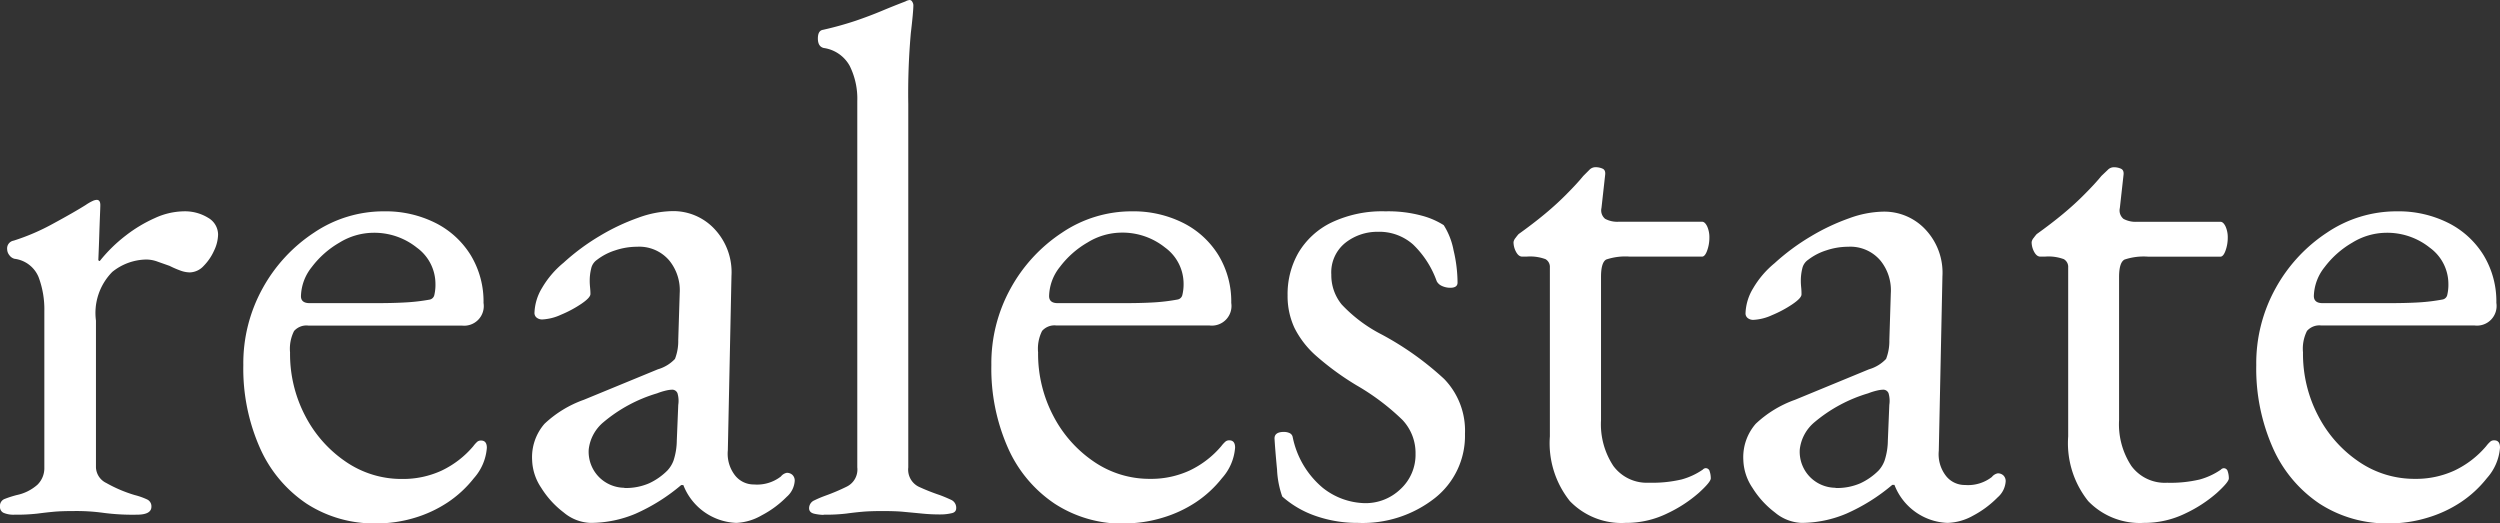 <svg xmlns="http://www.w3.org/2000/svg" width="48.146" height="10.08" viewBox="0 0 48.146 10.08">
  <rect x="0" y="0" width="48.146" height="10.08" fill="#333333" stroke="none"/>
  <path id="パス_138411" data-name="パス 138411" d="M.686.042A.487.487,0,0,1,.476.007a.122.122,0,0,1-.07-.119A.142.142,0,0,1,.49-.259,2.064,2.064,0,0,1,.728-.336a.867.867,0,0,0,.4-.2A.447.447,0,0,0,1.26-.868v-3.01a1.766,1.766,0,0,0-.112-.658.577.577,0,0,0-.462-.35.176.176,0,0,1-.1-.07.186.186,0,0,1-.042-.112.152.152,0,0,1,.126-.168,4.183,4.183,0,0,0,.763-.329q.4-.217.623-.357A.905.905,0,0,1,2.191-6a.212.212,0,0,1,.077-.021q.07,0,.07.1,0,.042-.007.21t-.014.392Q2.31-5.1,2.3-4.872a.025.025,0,0,0,.028.028,2.9,2.9,0,0,1,.5-.49,2.7,2.7,0,0,1,.56-.336A1.373,1.373,0,0,1,3.934-5.8a.854.854,0,0,1,.483.126.375.375,0,0,1,.189.322.747.747,0,0,1-.077.308,1,1,0,0,1-.2.294.375.375,0,0,1-.266.126.544.544,0,0,1-.182-.035,1.909,1.909,0,0,1-.21-.091L3.444-4.83a.634.634,0,0,0-.224-.042,1.068,1.068,0,0,0-.651.238,1.125,1.125,0,0,0-.315.938V-.868a.348.348,0,0,0,.2.3A2.617,2.617,0,0,0,3-.336a1.347,1.347,0,0,1,.238.084.145.145,0,0,1,.084.14q0,.154-.28.154A4.312,4.312,0,0,1,2.4.007,3.815,3.815,0,0,0,1.82-.028q-.238,0-.385.014T1.127.021A3.6,3.6,0,0,1,.686.042ZM7.658.21A2.387,2.387,0,0,1,6.314-.168a2.513,2.513,0,0,1-.9-1.071,3.766,3.766,0,0,1-.322-1.6,2.98,2.98,0,0,1,.371-1.477A3.026,3.026,0,0,1,6.454-5.39,2.393,2.393,0,0,1,7.8-5.8a2.136,2.136,0,0,1,.994.224,1.686,1.686,0,0,1,.679.623,1.717,1.717,0,0,1,.245.917A.378.378,0,0,1,9.3-3.6H6.342a.317.317,0,0,0-.273.105.759.759,0,0,0-.077.413,2.568,2.568,0,0,0,.294,1.225,2.394,2.394,0,0,0,.784.882,1.893,1.893,0,0,0,1.078.329,1.774,1.774,0,0,0,.763-.161,1.827,1.827,0,0,0,.609-.469A.578.578,0,0,1,9.6-1.365a.113.113,0,0,1,.07-.021q.112,0,.112.14a.99.99,0,0,1-.252.588,2.17,2.17,0,0,1-.5.462,2.393,2.393,0,0,1-.644.3A2.52,2.52,0,0,1,7.658.21ZM6.37-4.032H7.644q.336,0,.574-.014A3.677,3.677,0,0,0,8.68-4.1a.114.114,0,0,0,.091-.091.868.868,0,0,0,.021-.217A.863.863,0,0,0,8.435-5.1a1.31,1.31,0,0,0-.847-.287,1.263,1.263,0,0,0-.644.189,1.784,1.784,0,0,0-.532.469.931.931,0,0,0-.21.56Q6.2-4.032,6.37-4.032ZM11.774.2a.848.848,0,0,1-.511-.2,1.763,1.763,0,0,1-.434-.476,1.01,1.01,0,0,1-.175-.532.979.979,0,0,1,.238-.7,2.149,2.149,0,0,1,.756-.462l1.428-.588a.732.732,0,0,0,.329-.2.95.95,0,0,0,.063-.364l.028-.9a.908.908,0,0,0-.2-.63.758.758,0,0,0-.623-.266,1.321,1.321,0,0,0-.42.07,1.124,1.124,0,0,0-.35.182.272.272,0,0,0-.112.168.978.978,0,0,0-.028.238q0,.056.007.126t.007.126q0,.07-.175.189a2.225,2.225,0,0,1-.392.21.973.973,0,0,1-.357.091.169.169,0,0,1-.112-.035.113.113,0,0,1-.042-.091.988.988,0,0,1,.147-.483,1.8,1.8,0,0,1,.413-.483,4.244,4.244,0,0,1,.7-.518,4.077,4.077,0,0,1,.742-.35,2,2,0,0,1,.644-.126,1.084,1.084,0,0,1,.833.357,1.212,1.212,0,0,1,.315.889l-.07,3.36a.68.68,0,0,0,.133.476.457.457,0,0,0,.371.182.747.747,0,0,0,.518-.154.192.192,0,0,1,.112-.07.151.151,0,0,1,.112.042.151.151,0,0,1,.042.112.444.444,0,0,1-.154.308,1.93,1.93,0,0,1-.483.357A1.065,1.065,0,0,1,14.588.2a1.141,1.141,0,0,1-1.022-.728h-.042a3.622,3.622,0,0,1-.882.553A2.236,2.236,0,0,1,11.774.2Zm.658-.672a1.125,1.125,0,0,0,.476-.091,1.215,1.215,0,0,0,.35-.245A.571.571,0,0,0,13.377-1a1.272,1.272,0,0,0,.063-.385l.028-.686a.523.523,0,0,0-.014-.224.109.109,0,0,0-.112-.07.59.59,0,0,0-.1.014,1.24,1.24,0,0,0-.182.056,2.867,2.867,0,0,0-1.029.553.8.8,0,0,0-.287.525.694.694,0,0,0,.217.553A.7.7,0,0,0,12.432-.476Zm3.836.518a.923.923,0,0,1-.175-.021q-.1-.021-.105-.1a.166.166,0,0,1,.105-.161q.1-.049.217-.091A3.867,3.867,0,0,0,16.716-.5a.367.367,0,0,0,.2-.371V-7.924a1.419,1.419,0,0,0-.147-.679.68.68,0,0,0-.5-.343q-.112-.028-.112-.182t.1-.168a6.454,6.454,0,0,0,.63-.175q.266-.091.5-.189t.455-.182a.215.215,0,0,1,.084-.028.059.059,0,0,1,.049.035.126.126,0,0,1,.021.063q0,.126-.049.539a13.138,13.138,0,0,0-.049,1.365v7a.367.367,0,0,0,.2.371,3.867,3.867,0,0,0,.406.161q.112.042.217.091a.166.166,0,0,1,.1.161q0,.084-.1.1a.923.923,0,0,1-.175.021,3.449,3.449,0,0,1-.427-.021Q17.948,0,17.8-.014t-.4-.014q-.238,0-.392.014T16.7.021A3.419,3.419,0,0,1,16.268.042Zm5.8.168A2.387,2.387,0,0,1,20.72-.168a2.513,2.513,0,0,1-.9-1.071,3.766,3.766,0,0,1-.322-1.6,2.98,2.98,0,0,1,.371-1.477A3.026,3.026,0,0,1,20.86-5.39,2.393,2.393,0,0,1,22.2-5.8a2.136,2.136,0,0,1,.994.224,1.686,1.686,0,0,1,.679.623,1.717,1.717,0,0,1,.245.917.378.378,0,0,1-.42.434H20.748a.317.317,0,0,0-.273.105.759.759,0,0,0-.077.413,2.568,2.568,0,0,0,.294,1.225,2.394,2.394,0,0,0,.784.882,1.893,1.893,0,0,0,1.078.329,1.774,1.774,0,0,0,.763-.161,1.827,1.827,0,0,0,.609-.469.577.577,0,0,1,.084-.091.113.113,0,0,1,.07-.021q.112,0,.112.14a.99.99,0,0,1-.252.588,2.17,2.17,0,0,1-.5.462,2.393,2.393,0,0,1-.644.3A2.52,2.52,0,0,1,22.064.21ZM20.776-4.032H22.05q.336,0,.574-.014a3.676,3.676,0,0,0,.462-.056.114.114,0,0,0,.091-.091A.868.868,0,0,0,23.2-4.41a.863.863,0,0,0-.357-.693,1.31,1.31,0,0,0-.847-.287,1.263,1.263,0,0,0-.644.189,1.784,1.784,0,0,0-.532.469.931.931,0,0,0-.21.56Q20.608-4.032,20.776-4.032ZM26.558.2a2.429,2.429,0,0,1-.812-.133A1.9,1.9,0,0,1,25.1-.308,1.782,1.782,0,0,1,25-.826q-.035-.364-.049-.6,0-.126.182-.126a.264.264,0,0,1,.105.021.107.107,0,0,1,.063.077,1.711,1.711,0,0,0,.581.98,1.349,1.349,0,0,0,.805.294.969.969,0,0,0,.693-.273.9.9,0,0,0,.287-.679.927.927,0,0,0-.252-.651,4.489,4.489,0,0,0-.882-.665,5.341,5.341,0,0,1-.77-.56,1.783,1.783,0,0,1-.427-.546,1.45,1.45,0,0,1-.133-.63A1.6,1.6,0,0,1,25.41-5a1.5,1.5,0,0,1,.63-.581A2.273,2.273,0,0,1,27.09-5.8a2.475,2.475,0,0,1,.7.084,1.51,1.51,0,0,1,.42.182,1.379,1.379,0,0,1,.189.483,2.737,2.737,0,0,1,.077.623q0,.1-.14.1a.385.385,0,0,1-.161-.035.206.206,0,0,1-.1-.091,1.835,1.835,0,0,0-.455-.707.979.979,0,0,0-.679-.245.994.994,0,0,0-.623.21.729.729,0,0,0-.273.616.89.89,0,0,0,.2.574,2.809,2.809,0,0,0,.763.574,5.8,5.8,0,0,1,1.211.861,1.429,1.429,0,0,1,.4,1.057A1.526,1.526,0,0,1,28.042-.28,2.248,2.248,0,0,1,26.558.2ZM31.71.2a1.38,1.38,0,0,1-1.071-.42,1.787,1.787,0,0,1-.385-1.246V-4.718a.172.172,0,0,0-.084-.161.854.854,0,0,0-.364-.049h-.084q-.07,0-.119-.091a.394.394,0,0,1-.049-.189.17.17,0,0,1,.042-.084.847.847,0,0,1,.056-.07q.28-.2.511-.392t.42-.385q.189-.189.315-.343l.119-.119a.162.162,0,0,1,.119-.049.324.324,0,0,1,.133.028q.063.028.049.126l-.07.63a.21.21,0,0,0,.07.21.491.491,0,0,0,.266.056h1.6q.056,0,.1.091a.514.514,0,0,1,.042.217.731.731,0,0,1-.042.245q-.042.119-.1.119H31.794a1.159,1.159,0,0,0-.455.056q-.1.056-.1.336v2.758a1.455,1.455,0,0,0,.238.882.8.8,0,0,0,.686.322,2.444,2.444,0,0,0,.63-.063,1.349,1.349,0,0,0,.406-.189.081.081,0,0,1,.056-.028.078.078,0,0,1,.077.063.418.418,0,0,1,.021.133q0,.07-.231.28a2.584,2.584,0,0,1-.6.392A1.8,1.8,0,0,1,31.71.2ZM35.1.2a.848.848,0,0,1-.511-.2,1.763,1.763,0,0,1-.434-.476,1.01,1.01,0,0,1-.175-.532.979.979,0,0,1,.238-.7,2.149,2.149,0,0,1,.756-.462L36.4-2.758a.732.732,0,0,0,.329-.2.95.95,0,0,0,.063-.364l.028-.9a.907.907,0,0,0-.2-.63.758.758,0,0,0-.623-.266,1.321,1.321,0,0,0-.42.07,1.124,1.124,0,0,0-.35.182.272.272,0,0,0-.112.168.978.978,0,0,0-.028.238q0,.056.007.126T35.1-4.2q0,.07-.175.189a2.225,2.225,0,0,1-.392.21.973.973,0,0,1-.357.091.169.169,0,0,1-.112-.035.113.113,0,0,1-.042-.091.988.988,0,0,1,.147-.483A1.8,1.8,0,0,1,34.58-4.8a4.244,4.244,0,0,1,.7-.518,4.077,4.077,0,0,1,.742-.35,2,2,0,0,1,.644-.126,1.084,1.084,0,0,1,.833.357,1.212,1.212,0,0,1,.315.889l-.07,3.36a.68.68,0,0,0,.133.476.457.457,0,0,0,.371.182.747.747,0,0,0,.518-.154.192.192,0,0,1,.112-.07.151.151,0,0,1,.112.042.151.151,0,0,1,.042.112.444.444,0,0,1-.154.308A1.93,1.93,0,0,1,38.4.063,1.065,1.065,0,0,1,37.912.2,1.141,1.141,0,0,1,36.89-.532h-.042a3.622,3.622,0,0,1-.882.553A2.236,2.236,0,0,1,35.1.2Zm.658-.672a1.125,1.125,0,0,0,.476-.091,1.215,1.215,0,0,0,.35-.245A.571.571,0,0,0,36.7-1a1.272,1.272,0,0,0,.063-.385l.028-.686a.523.523,0,0,0-.014-.224.109.109,0,0,0-.112-.07.59.59,0,0,0-.1.014,1.24,1.24,0,0,0-.182.056,2.867,2.867,0,0,0-1.029.553.8.8,0,0,0-.287.525.694.694,0,0,0,.217.553A.7.7,0,0,0,35.756-.476ZM41.692.2a1.38,1.38,0,0,1-1.071-.42,1.787,1.787,0,0,1-.385-1.246V-4.718a.172.172,0,0,0-.084-.161.854.854,0,0,0-.364-.049H39.7q-.07,0-.119-.091a.394.394,0,0,1-.049-.189.17.17,0,0,1,.042-.084.847.847,0,0,1,.056-.07q.28-.2.511-.392t.42-.385q.189-.189.315-.343L41-6.6a.162.162,0,0,1,.119-.049.324.324,0,0,1,.133.028q.063.028.049.126l-.07.63a.21.21,0,0,0,.07.21.491.491,0,0,0,.266.056h1.6q.056,0,.1.091a.514.514,0,0,1,.042.217.731.731,0,0,1-.042.245q-.042.119-.1.119H41.776a1.159,1.159,0,0,0-.455.056q-.105.056-.105.336v2.758a1.455,1.455,0,0,0,.238.882.8.8,0,0,0,.686.322,2.444,2.444,0,0,0,.63-.063,1.349,1.349,0,0,0,.406-.189.081.081,0,0,1,.056-.028.078.078,0,0,1,.077.063.418.418,0,0,1,.021.133q0,.07-.231.28a2.584,2.584,0,0,1-.6.392A1.8,1.8,0,0,1,41.692.2ZM46.424.21A2.387,2.387,0,0,1,45.08-.168a2.513,2.513,0,0,1-.9-1.071,3.766,3.766,0,0,1-.322-1.6,2.98,2.98,0,0,1,.371-1.477A3.026,3.026,0,0,1,45.22-5.39,2.393,2.393,0,0,1,46.564-5.8a2.136,2.136,0,0,1,.994.224,1.686,1.686,0,0,1,.679.623,1.717,1.717,0,0,1,.245.917.378.378,0,0,1-.42.434H45.108a.317.317,0,0,0-.273.105.759.759,0,0,0-.077.413,2.568,2.568,0,0,0,.294,1.225,2.394,2.394,0,0,0,.784.882,1.893,1.893,0,0,0,1.078.329,1.774,1.774,0,0,0,.763-.161,1.827,1.827,0,0,0,.609-.469.578.578,0,0,1,.084-.091.113.113,0,0,1,.07-.021q.112,0,.112.14a.99.99,0,0,1-.252.588,2.17,2.17,0,0,1-.5.462,2.393,2.393,0,0,1-.644.3A2.52,2.52,0,0,1,46.424.21ZM45.136-4.032H46.41q.336,0,.574-.014a3.677,3.677,0,0,0,.462-.056.114.114,0,0,0,.091-.091.868.868,0,0,0,.021-.217A.863.863,0,0,0,47.2-5.1a1.31,1.31,0,0,0-.847-.287,1.263,1.263,0,0,0-.644.189,1.784,1.784,0,0,0-.532.469.931.931,0,0,0-.21.56Q44.968-4.032,45.136-4.032Z" transform="translate(-0.406 9.87)" fill="#fff"/>
</svg>
